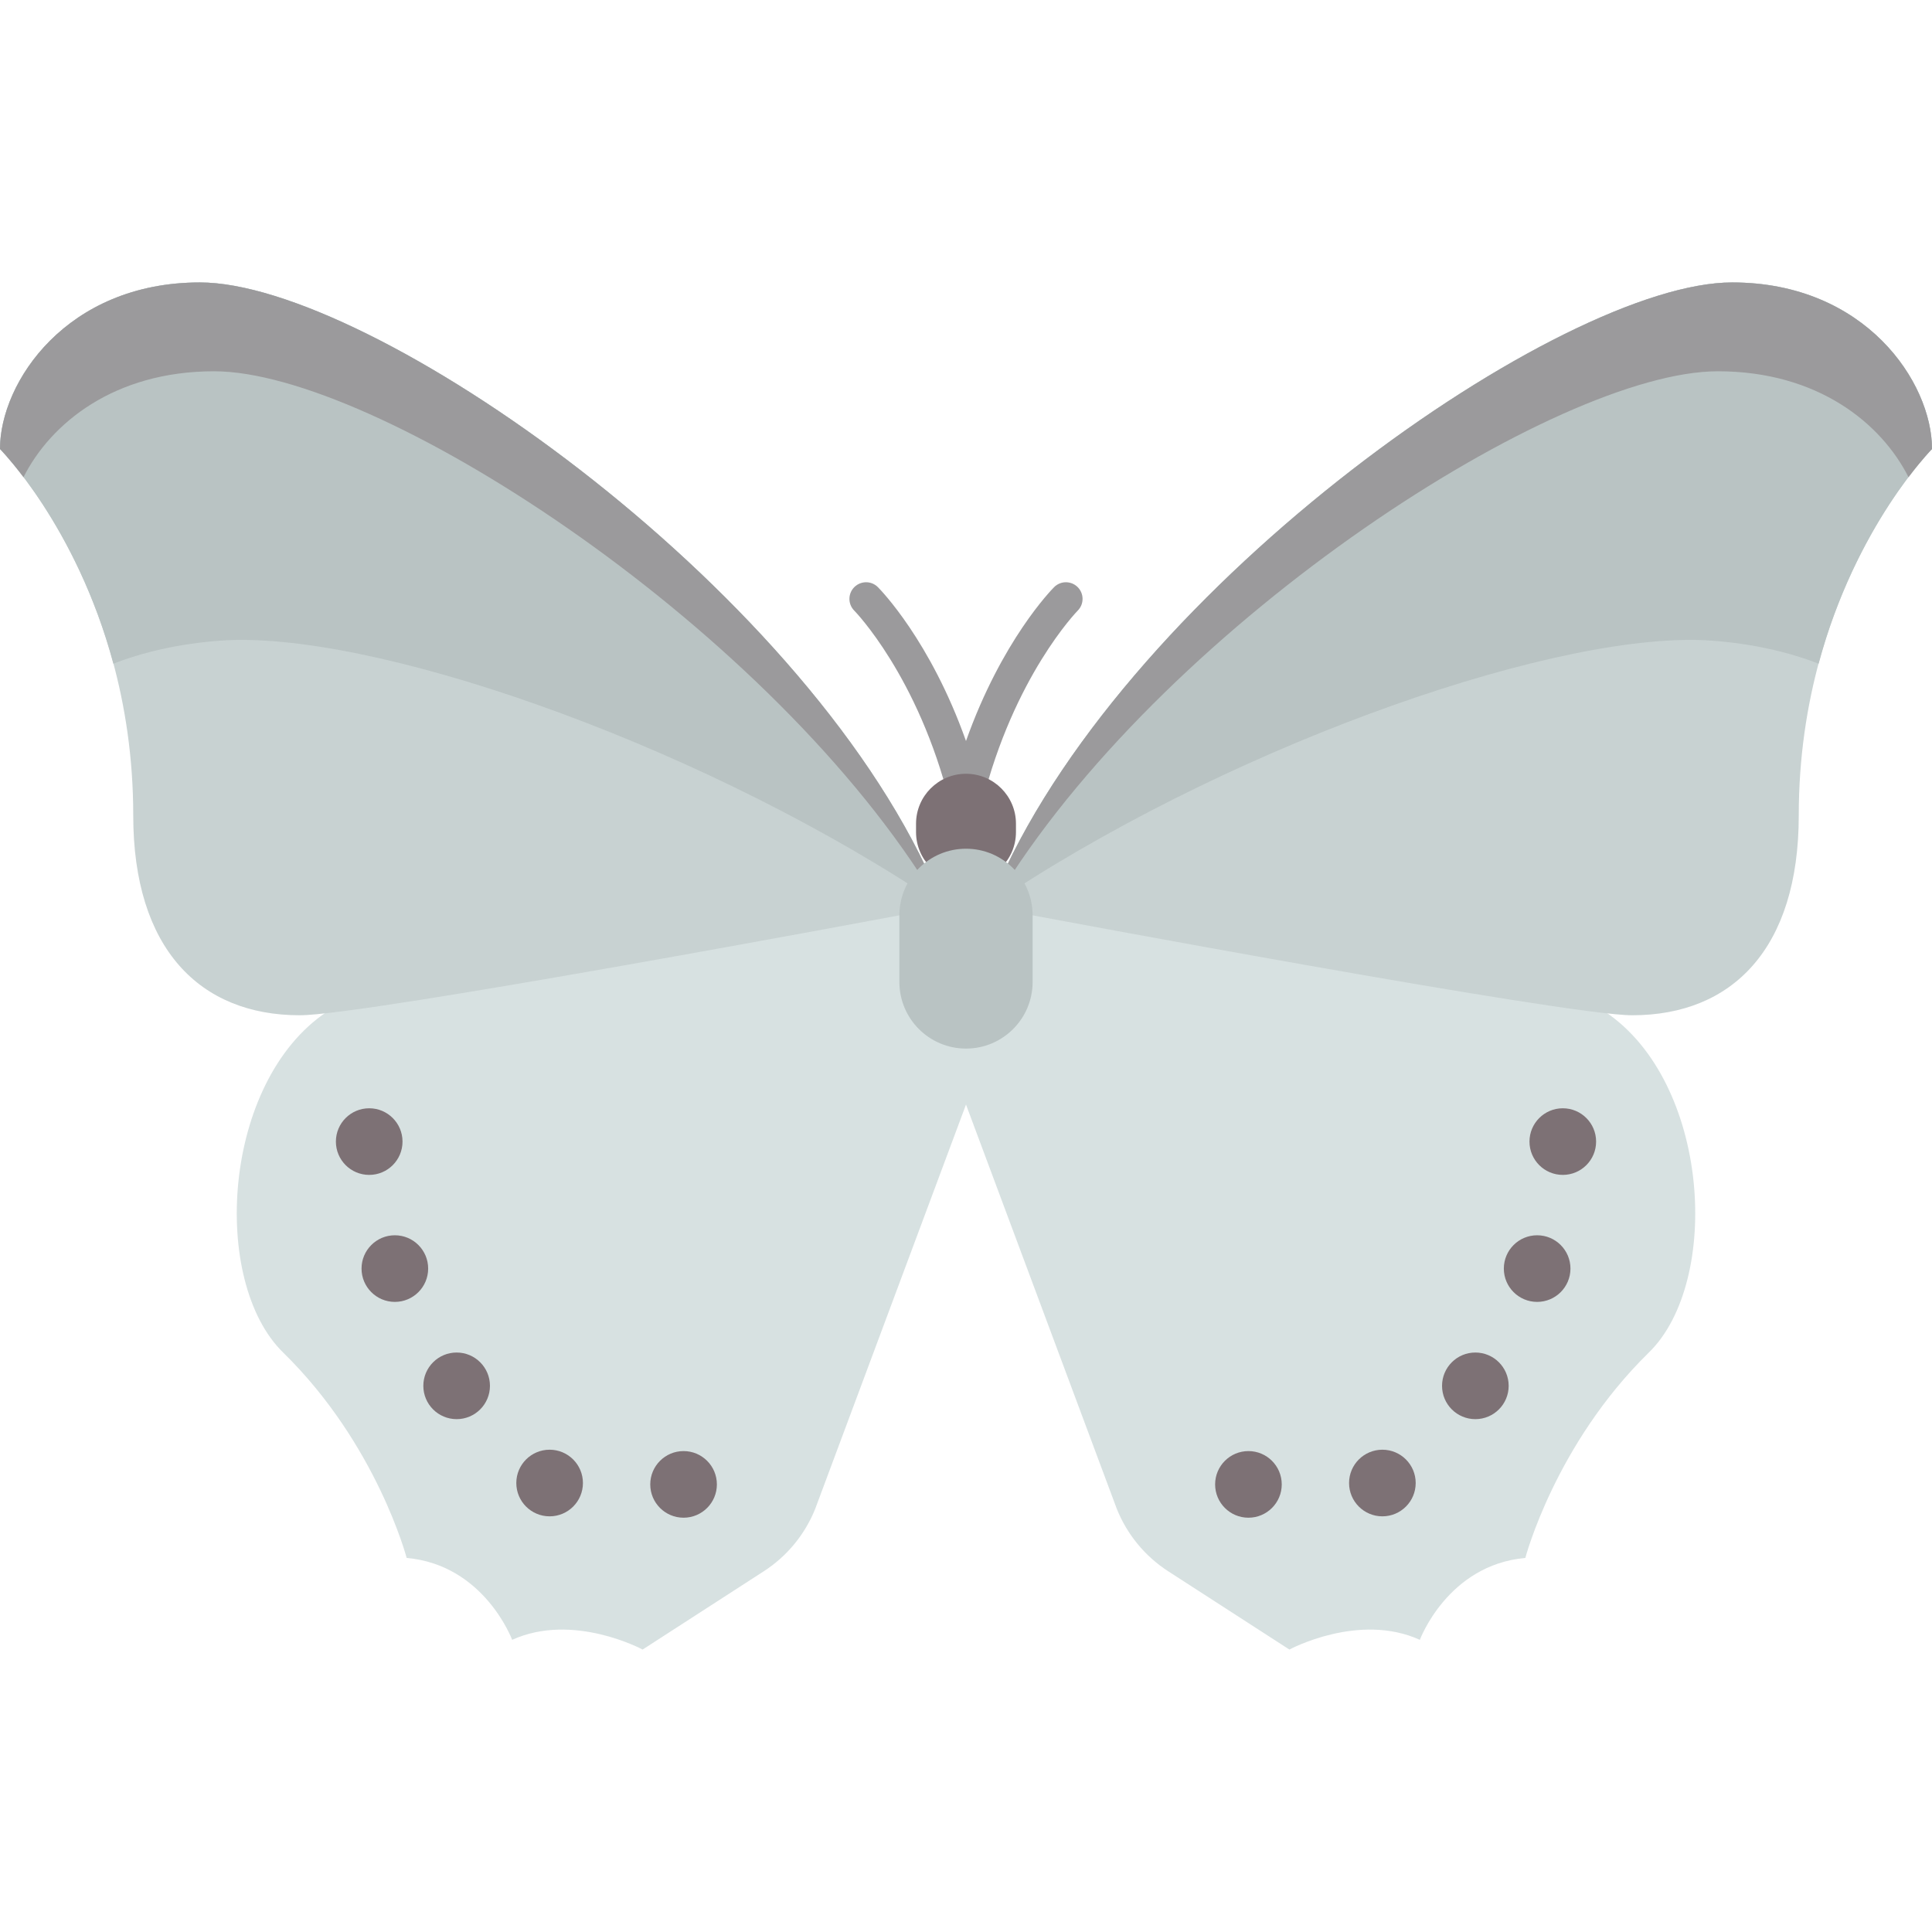 <?xml version="1.0" encoding="iso-8859-1"?>
<!-- Generator: Adobe Illustrator 19.0.0, SVG Export Plug-In . SVG Version: 6.00 Build 0)  -->
<svg version="1.1" id="Layer_1" xmlns="http://www.w3.org/2000/svg" xmlns:xlink="http://www.w3.org/1999/xlink" x="0px" y="0px"
	 viewBox="0 0 512 512" style="enable-background:new 0 0 512 512;" xml:space="preserve">
<path style="fill:#D7E1E1;" d="M425.379,268.138c27.77,18.574,30.883,71.431,11.586,90.298
	c-24.828,24.276-32.736,54.436-32.736,54.436c-20.598,1.839-27.954,21.702-27.954,21.702c-16.184-7.357-34.574,2.574-34.574,2.574
	l-32.116-20.748c-6.146-3.97-10.906-9.752-13.624-16.545l-48.789-130.798v-35.31L425.379,268.138z"/>
<path style="fill:#C8D2D2;" d="M459.034,74.851c35.31,0,52.966,26.483,52.966,44.138c0,0-35.31,35.31-35.31,97.103
	c0,35.31-17.655,52.965-44.138,52.965c-17.655,0-158.897-26.483-158.897-26.483l-8.828-8.828
	C300.138,154.299,414.023,74.851,459.034,74.851z"/>
<path style="fill:#B9C3C3;" d="M453.726,169.786c-39.08-2.936-123.67,26.088-186.076,66.784l-2.823-2.823
	c35.31-79.448,149.195-158.897,194.207-158.897c35.31,0,52.966,26.483,52.966,44.138c0,0-20.21,20.265-30.045,56.899
	C474.017,172.815,464.632,170.606,453.726,169.786z"/>
<path style="fill:#9B9A9C;" d="M455.251,98.391c-42.511,0-144.511,65.585-189.198,136.582l-1.225-1.225
	c35.31-79.448,149.195-158.897,194.207-158.897c35.31,0,52.966,26.483,52.966,44.138c0,0-2.568,2.637-6.228,7.468
	C498.606,112.241,481.796,98.391,455.251,98.391z"/>
<path style="fill:#D7E1E1;" d="M86.621,268.138c-27.77,18.574-30.883,71.431-11.586,90.298
	c24.828,24.276,32.735,54.436,32.735,54.436c20.598,1.839,27.955,21.702,27.955,21.702c16.184-7.357,34.574,2.574,34.574,2.574
	l32.116-20.748c6.146-3.97,10.906-9.752,13.624-16.545l48.789-130.798v-35.31L86.621,268.138z"/>
<path style="fill:#C8D2D2;" d="M52.966,74.851C17.655,74.851,0,101.334,0,118.989c0,0,35.31,35.31,35.31,97.103
	c0,35.31,17.655,52.965,44.138,52.965c17.655,0,158.897-26.483,158.897-26.483l8.828-8.828
	C211.862,154.299,97.977,74.851,52.966,74.851z"/>
<path style="fill:#B9C3C3;" d="M58.274,169.786c39.08-2.936,123.67,26.088,186.076,66.784l2.823-2.823
	C211.862,154.299,97.977,74.851,52.966,74.851C17.655,74.851,0,101.334,0,118.989c0,0,20.21,20.265,30.045,56.899
	C37.983,172.815,47.368,170.606,58.274,169.786z"/>
<g>
	<path style="fill:#9B9A9C;" d="M56.749,98.391c42.511,0,144.511,65.585,189.198,136.582l1.225-1.225
		C211.862,154.299,97.977,74.851,52.966,74.851C17.655,74.851,0,101.334,0,118.989c0,0,2.568,2.637,6.228,7.468
		C13.394,112.241,30.204,98.391,56.749,98.391z"/>
	<path style="fill:#9B9A9C;" d="M256,216.086c-2.026,0-3.794-1.379-4.285-3.345c-8.388-33.543-25.155-50.75-25.327-50.922
		c-1.716-1.725-1.707-4.518,0.018-6.232c1.725-1.707,4.509-1.725,6.232,0c0.647,0.647,13.913,14.146,23.362,40.785
		c9.448-26.638,22.716-40.138,23.362-40.785c1.732-1.725,4.517-1.707,6.232,0c1.725,1.716,1.732,4.509,0.018,6.232
		c-0.172,0.172-16.94,17.379-25.327,50.922C259.793,214.706,258.026,216.086,256,216.086z"/>
</g>
<path style="fill:#7D7175;" d="M256,233.747L256,233.747c-7.313,0-13.241-5.929-13.241-13.241v-2.207
	c0-7.313,5.929-13.241,13.241-13.241l0,0c7.313,0,13.241,5.929,13.241,13.241v2.207C269.241,227.82,263.313,233.747,256,233.747z"/>
<path style="fill:#B9C3C3;" d="M256,277.885L256,277.885c-9.751,0-17.655-7.904-17.655-17.655v-17.655
	c0-9.751,7.904-17.655,17.655-17.655l0,0c9.751,0,17.655,7.904,17.655,17.655v17.655C273.655,269.981,265.75,277.885,256,277.885z"
	/>
<g>
	<circle style="fill:#7D7175;" cx="414.157" cy="302.533" r="8.828"/>
	<circle style="fill:#7D7175;" cx="407.36" cy="336.188" r="8.828"/>
	<circle style="fill:#7D7175;" cx="366.345" cy="393.016" r="8.828"/>
	<circle style="fill:#7D7175;" cx="390.985" cy="367.261" r="8.828"/>
	<circle style="fill:#7D7175;" cx="330.847" cy="393.38" r="8.828"/>
	<circle style="fill:#7D7175;" cx="97.843" cy="302.533" r="8.828"/>
	<circle style="fill:#7D7175;" cx="104.64" cy="336.188" r="8.828"/>
	<circle style="fill:#7D7175;" cx="145.655" cy="393.016" r="8.828"/>
	<circle style="fill:#7D7175;" cx="121.015" cy="367.261" r="8.828"/>
	<circle style="fill:#7D7175;" cx="181.153" cy="393.38" r="8.828"/>
</g>
<g>
</g>
<g>
</g>
<g>
</g>
<g>
</g>
<g>
</g>
<g>
</g>
<g>
</g>
<g>
</g>
<g>
</g>
<g>
</g>
<g>
</g>
<g>
</g>
<g>
</g>
<g>
</g>
<g>
</g>
</svg>
